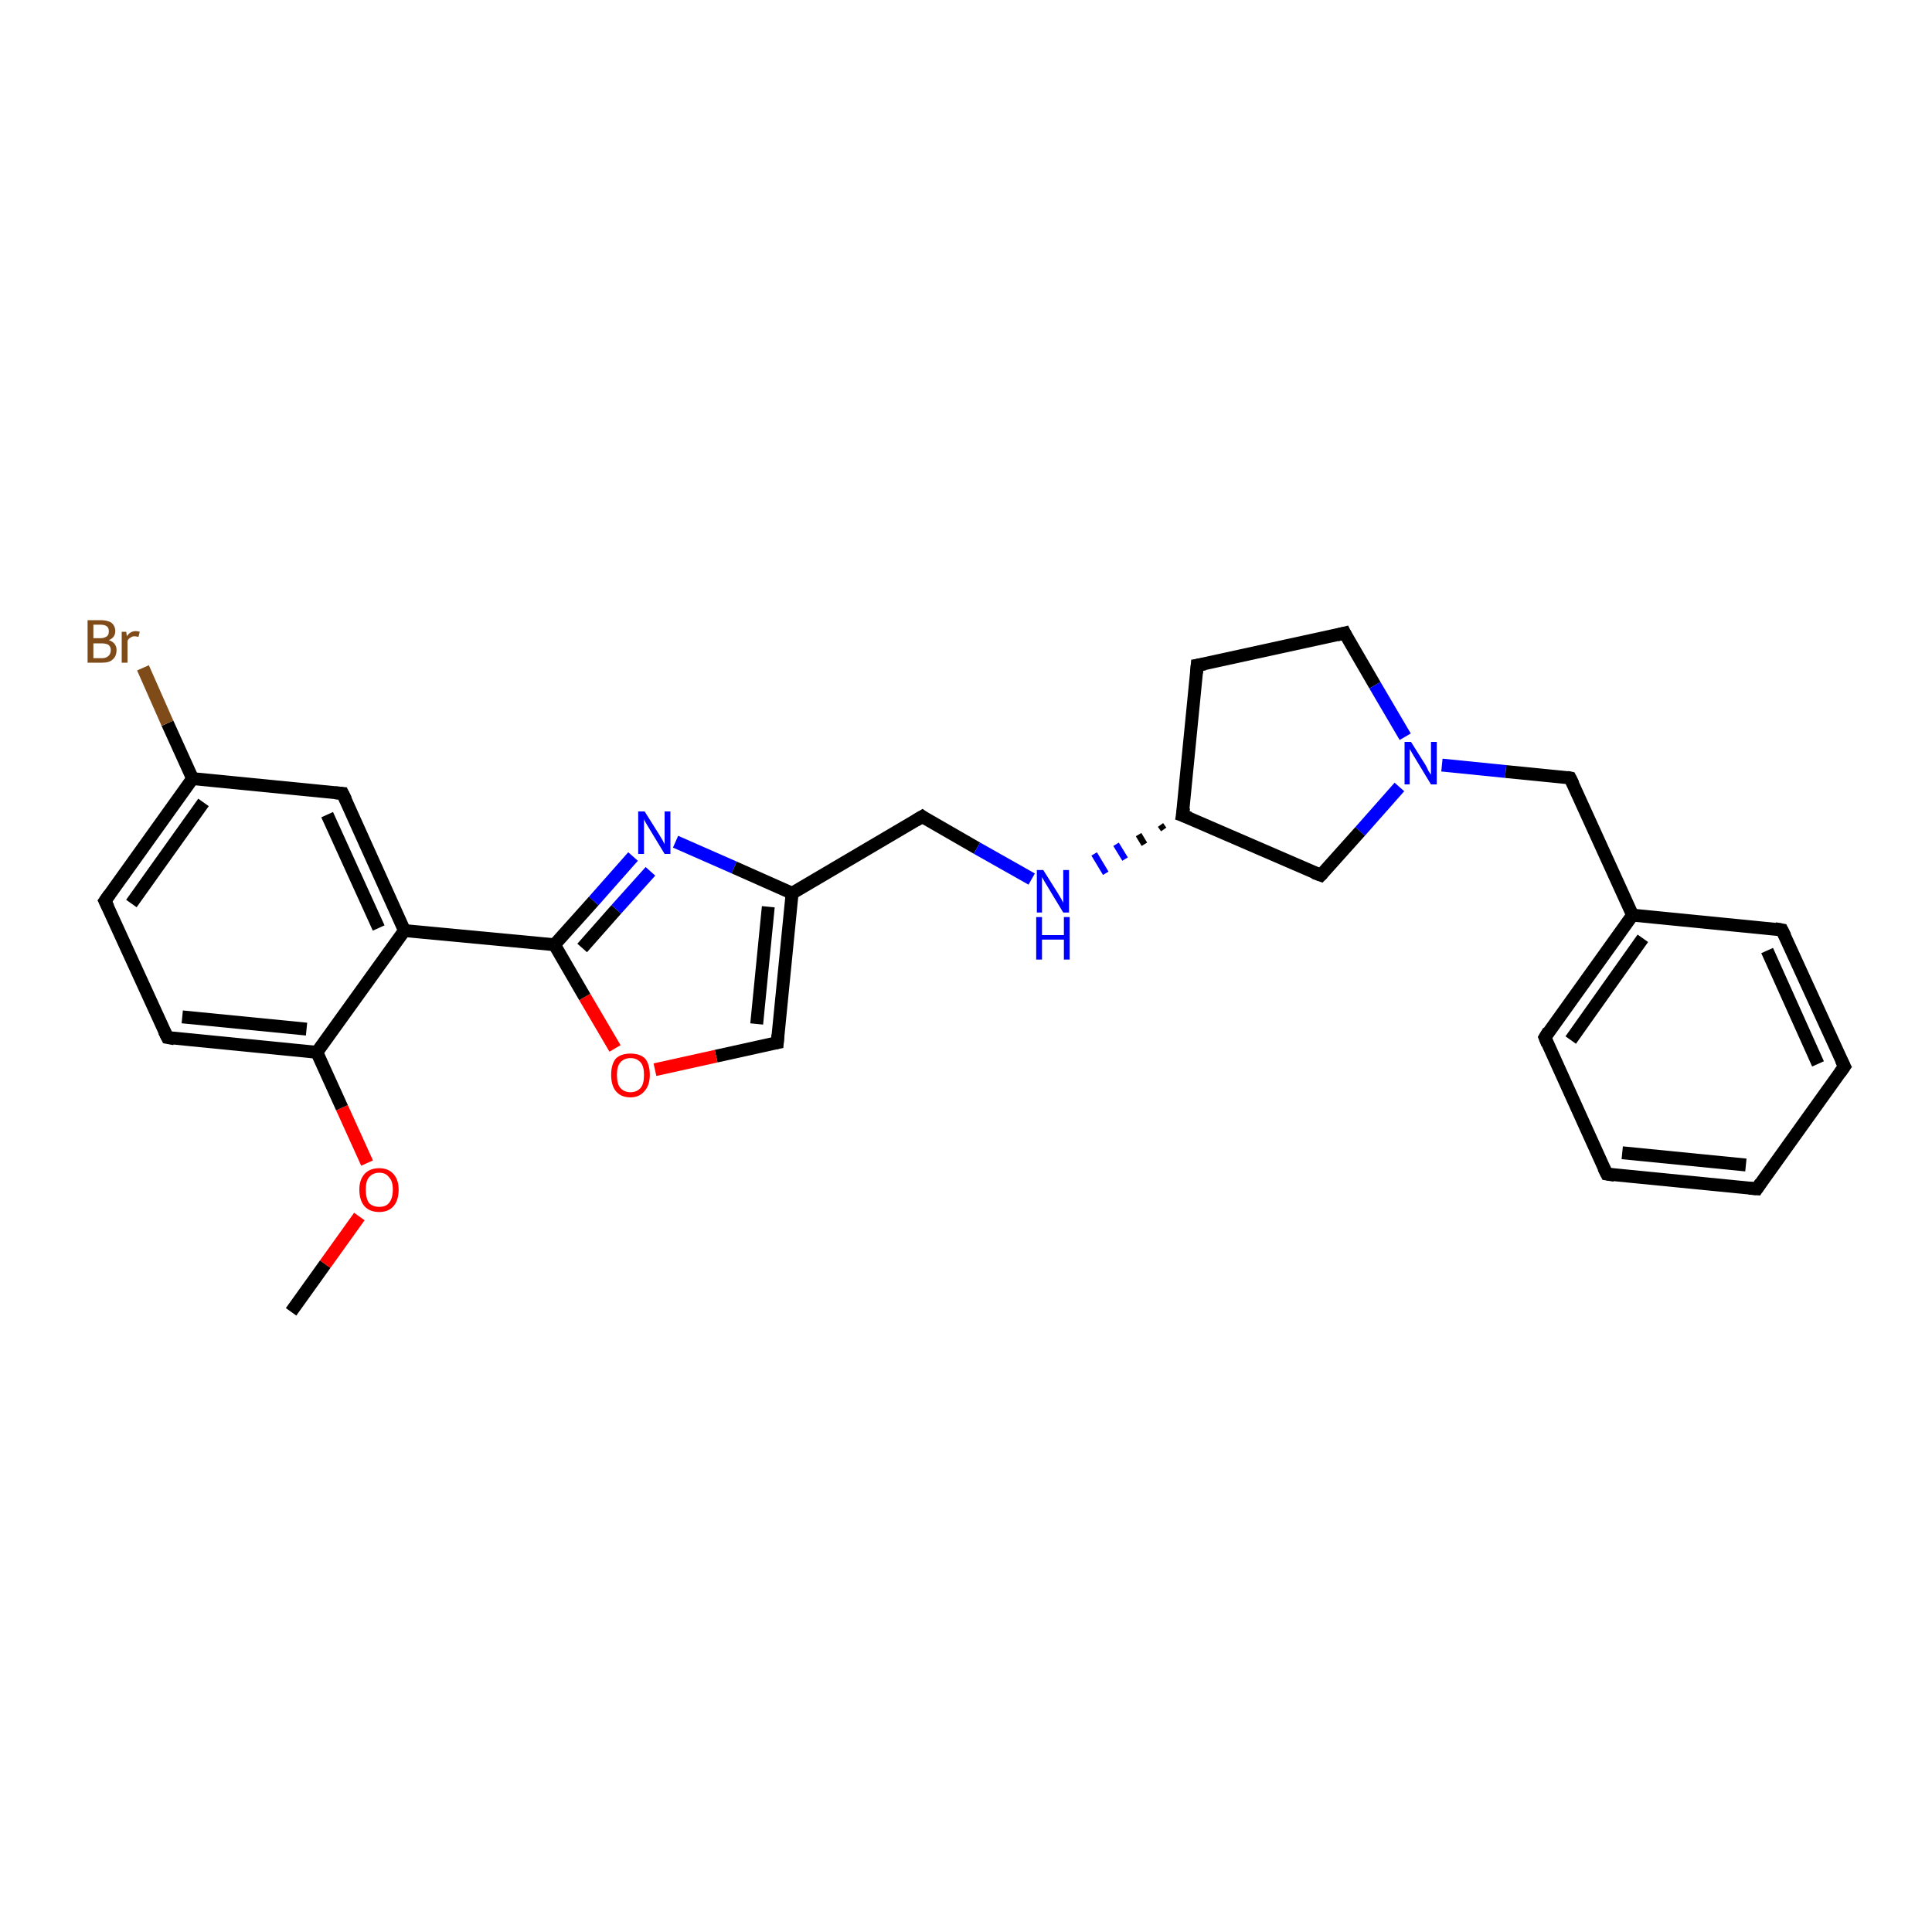 <?xml version='1.0' encoding='iso-8859-1'?>
<svg version='1.1' baseProfile='full'
              xmlns='http://www.w3.org/2000/svg'
                      xmlns:rdkit='http://www.rdkit.org/xml'
                      xmlns:xlink='http://www.w3.org/1999/xlink'
                  xml:space='preserve'
width='300px' height='300px' viewBox='0 0 300 300'>
<!-- END OF HEADER -->
<rect style='opacity:1.0;fill:#FFFFFF;stroke:none' width='300.0' height='300.0' x='0.0' y='0.0'> </rect>
<path class='bond-0 atom-0 atom-1' d='M 45.2,203.7 L 50.5,196.3' style='fill:none;fill-rule:evenodd;stroke:#000000;stroke-width:2.0px;stroke-linecap:butt;stroke-linejoin:miter;stroke-opacity:1' />
<path class='bond-0 atom-0 atom-1' d='M 50.5,196.3 L 55.8,188.9' style='fill:none;fill-rule:evenodd;stroke:#FF0000;stroke-width:2.0px;stroke-linecap:butt;stroke-linejoin:miter;stroke-opacity:1' />
<path class='bond-1 atom-1 atom-2' d='M 57.0,180.6 L 53.1,172.0' style='fill:none;fill-rule:evenodd;stroke:#FF0000;stroke-width:2.0px;stroke-linecap:butt;stroke-linejoin:miter;stroke-opacity:1' />
<path class='bond-1 atom-1 atom-2' d='M 53.1,172.0 L 49.2,163.4' style='fill:none;fill-rule:evenodd;stroke:#000000;stroke-width:2.0px;stroke-linecap:butt;stroke-linejoin:miter;stroke-opacity:1' />
<path class='bond-2 atom-2 atom-3' d='M 49.2,163.4 L 26.0,161.1' style='fill:none;fill-rule:evenodd;stroke:#000000;stroke-width:2.0px;stroke-linecap:butt;stroke-linejoin:miter;stroke-opacity:1' />
<path class='bond-2 atom-2 atom-3' d='M 47.6,159.8 L 28.3,157.9' style='fill:none;fill-rule:evenodd;stroke:#000000;stroke-width:2.0px;stroke-linecap:butt;stroke-linejoin:miter;stroke-opacity:1' />
<path class='bond-3 atom-3 atom-4' d='M 26.0,161.1 L 16.3,139.9' style='fill:none;fill-rule:evenodd;stroke:#000000;stroke-width:2.0px;stroke-linecap:butt;stroke-linejoin:miter;stroke-opacity:1' />
<path class='bond-4 atom-4 atom-5' d='M 16.3,139.9 L 29.9,120.9' style='fill:none;fill-rule:evenodd;stroke:#000000;stroke-width:2.0px;stroke-linecap:butt;stroke-linejoin:miter;stroke-opacity:1' />
<path class='bond-4 atom-4 atom-5' d='M 20.4,140.3 L 31.6,124.6' style='fill:none;fill-rule:evenodd;stroke:#000000;stroke-width:2.0px;stroke-linecap:butt;stroke-linejoin:miter;stroke-opacity:1' />
<path class='bond-5 atom-5 atom-6' d='M 29.9,120.9 L 26.0,112.3' style='fill:none;fill-rule:evenodd;stroke:#000000;stroke-width:2.0px;stroke-linecap:butt;stroke-linejoin:miter;stroke-opacity:1' />
<path class='bond-5 atom-5 atom-6' d='M 26.0,112.3 L 22.2,103.7' style='fill:none;fill-rule:evenodd;stroke:#7F4C19;stroke-width:2.0px;stroke-linecap:butt;stroke-linejoin:miter;stroke-opacity:1' />
<path class='bond-6 atom-5 atom-7' d='M 29.9,120.9 L 53.2,123.2' style='fill:none;fill-rule:evenodd;stroke:#000000;stroke-width:2.0px;stroke-linecap:butt;stroke-linejoin:miter;stroke-opacity:1' />
<path class='bond-7 atom-7 atom-8' d='M 53.2,123.2 L 62.8,144.5' style='fill:none;fill-rule:evenodd;stroke:#000000;stroke-width:2.0px;stroke-linecap:butt;stroke-linejoin:miter;stroke-opacity:1' />
<path class='bond-7 atom-7 atom-8' d='M 50.8,126.5 L 58.8,144.1' style='fill:none;fill-rule:evenodd;stroke:#000000;stroke-width:2.0px;stroke-linecap:butt;stroke-linejoin:miter;stroke-opacity:1' />
<path class='bond-8 atom-8 atom-9' d='M 62.8,144.5 L 86.1,146.7' style='fill:none;fill-rule:evenodd;stroke:#000000;stroke-width:2.0px;stroke-linecap:butt;stroke-linejoin:miter;stroke-opacity:1' />
<path class='bond-9 atom-9 atom-10' d='M 86.1,146.7 L 92.2,139.9' style='fill:none;fill-rule:evenodd;stroke:#000000;stroke-width:2.0px;stroke-linecap:butt;stroke-linejoin:miter;stroke-opacity:1' />
<path class='bond-9 atom-9 atom-10' d='M 92.2,139.9 L 98.3,133.0' style='fill:none;fill-rule:evenodd;stroke:#0000FF;stroke-width:2.0px;stroke-linecap:butt;stroke-linejoin:miter;stroke-opacity:1' />
<path class='bond-9 atom-9 atom-10' d='M 90.4,147.2 L 95.7,141.2' style='fill:none;fill-rule:evenodd;stroke:#000000;stroke-width:2.0px;stroke-linecap:butt;stroke-linejoin:miter;stroke-opacity:1' />
<path class='bond-9 atom-9 atom-10' d='M 95.7,141.2 L 101.0,135.3' style='fill:none;fill-rule:evenodd;stroke:#0000FF;stroke-width:2.0px;stroke-linecap:butt;stroke-linejoin:miter;stroke-opacity:1' />
<path class='bond-10 atom-10 atom-11' d='M 104.9,130.7 L 114.0,134.7' style='fill:none;fill-rule:evenodd;stroke:#0000FF;stroke-width:2.0px;stroke-linecap:butt;stroke-linejoin:miter;stroke-opacity:1' />
<path class='bond-10 atom-10 atom-11' d='M 114.0,134.7 L 123.0,138.7' style='fill:none;fill-rule:evenodd;stroke:#000000;stroke-width:2.0px;stroke-linecap:butt;stroke-linejoin:miter;stroke-opacity:1' />
<path class='bond-11 atom-11 atom-12' d='M 123.0,138.7 L 143.2,126.8' style='fill:none;fill-rule:evenodd;stroke:#000000;stroke-width:2.0px;stroke-linecap:butt;stroke-linejoin:miter;stroke-opacity:1' />
<path class='bond-12 atom-12 atom-13' d='M 143.2,126.8 L 151.7,131.7' style='fill:none;fill-rule:evenodd;stroke:#000000;stroke-width:2.0px;stroke-linecap:butt;stroke-linejoin:miter;stroke-opacity:1' />
<path class='bond-12 atom-12 atom-13' d='M 151.7,131.7 L 160.2,136.5' style='fill:none;fill-rule:evenodd;stroke:#0000FF;stroke-width:2.0px;stroke-linecap:butt;stroke-linejoin:miter;stroke-opacity:1' />
<path class='bond-13 atom-14 atom-13' d='M 180.2,128.1 L 180.7,128.8' style='fill:none;fill-rule:evenodd;stroke:#000000;stroke-width:1.0px;stroke-linecap:butt;stroke-linejoin:miter;stroke-opacity:1' />
<path class='bond-13 atom-14 atom-13' d='M 176.8,129.6 L 177.7,131.1' style='fill:none;fill-rule:evenodd;stroke:#000000;stroke-width:1.0px;stroke-linecap:butt;stroke-linejoin:miter;stroke-opacity:1' />
<path class='bond-13 atom-14 atom-13' d='M 173.3,131.1 L 174.7,133.4' style='fill:none;fill-rule:evenodd;stroke:#0000FF;stroke-width:1.0px;stroke-linecap:butt;stroke-linejoin:miter;stroke-opacity:1' />
<path class='bond-13 atom-14 atom-13' d='M 169.9,132.6 L 171.7,135.6' style='fill:none;fill-rule:evenodd;stroke:#0000FF;stroke-width:1.0px;stroke-linecap:butt;stroke-linejoin:miter;stroke-opacity:1' />
<path class='bond-14 atom-14 atom-15' d='M 183.6,126.6 L 185.9,103.3' style='fill:none;fill-rule:evenodd;stroke:#000000;stroke-width:2.0px;stroke-linecap:butt;stroke-linejoin:miter;stroke-opacity:1' />
<path class='bond-15 atom-15 atom-16' d='M 185.9,103.3 L 208.8,98.3' style='fill:none;fill-rule:evenodd;stroke:#000000;stroke-width:2.0px;stroke-linecap:butt;stroke-linejoin:miter;stroke-opacity:1' />
<path class='bond-16 atom-16 atom-17' d='M 208.8,98.3 L 213.5,106.4' style='fill:none;fill-rule:evenodd;stroke:#000000;stroke-width:2.0px;stroke-linecap:butt;stroke-linejoin:miter;stroke-opacity:1' />
<path class='bond-16 atom-16 atom-17' d='M 213.5,106.4 L 218.2,114.4' style='fill:none;fill-rule:evenodd;stroke:#0000FF;stroke-width:2.0px;stroke-linecap:butt;stroke-linejoin:miter;stroke-opacity:1' />
<path class='bond-17 atom-17 atom-18' d='M 223.9,118.8 L 233.8,119.8' style='fill:none;fill-rule:evenodd;stroke:#0000FF;stroke-width:2.0px;stroke-linecap:butt;stroke-linejoin:miter;stroke-opacity:1' />
<path class='bond-17 atom-17 atom-18' d='M 233.8,119.8 L 243.8,120.8' style='fill:none;fill-rule:evenodd;stroke:#000000;stroke-width:2.0px;stroke-linecap:butt;stroke-linejoin:miter;stroke-opacity:1' />
<path class='bond-18 atom-18 atom-19' d='M 243.8,120.8 L 253.5,142.1' style='fill:none;fill-rule:evenodd;stroke:#000000;stroke-width:2.0px;stroke-linecap:butt;stroke-linejoin:miter;stroke-opacity:1' />
<path class='bond-19 atom-19 atom-20' d='M 253.5,142.1 L 239.9,161.1' style='fill:none;fill-rule:evenodd;stroke:#000000;stroke-width:2.0px;stroke-linecap:butt;stroke-linejoin:miter;stroke-opacity:1' />
<path class='bond-19 atom-19 atom-20' d='M 255.1,145.7 L 243.9,161.5' style='fill:none;fill-rule:evenodd;stroke:#000000;stroke-width:2.0px;stroke-linecap:butt;stroke-linejoin:miter;stroke-opacity:1' />
<path class='bond-20 atom-20 atom-21' d='M 239.9,161.1 L 249.5,182.3' style='fill:none;fill-rule:evenodd;stroke:#000000;stroke-width:2.0px;stroke-linecap:butt;stroke-linejoin:miter;stroke-opacity:1' />
<path class='bond-21 atom-21 atom-22' d='M 249.5,182.3 L 272.8,184.6' style='fill:none;fill-rule:evenodd;stroke:#000000;stroke-width:2.0px;stroke-linecap:butt;stroke-linejoin:miter;stroke-opacity:1' />
<path class='bond-21 atom-21 atom-22' d='M 251.9,179.0 L 271.1,180.9' style='fill:none;fill-rule:evenodd;stroke:#000000;stroke-width:2.0px;stroke-linecap:butt;stroke-linejoin:miter;stroke-opacity:1' />
<path class='bond-22 atom-22 atom-23' d='M 272.8,184.6 L 286.4,165.6' style='fill:none;fill-rule:evenodd;stroke:#000000;stroke-width:2.0px;stroke-linecap:butt;stroke-linejoin:miter;stroke-opacity:1' />
<path class='bond-23 atom-23 atom-24' d='M 286.4,165.6 L 276.7,144.4' style='fill:none;fill-rule:evenodd;stroke:#000000;stroke-width:2.0px;stroke-linecap:butt;stroke-linejoin:miter;stroke-opacity:1' />
<path class='bond-23 atom-23 atom-24' d='M 282.3,165.2 L 274.4,147.6' style='fill:none;fill-rule:evenodd;stroke:#000000;stroke-width:2.0px;stroke-linecap:butt;stroke-linejoin:miter;stroke-opacity:1' />
<path class='bond-24 atom-17 atom-25' d='M 217.3,122.2 L 211.2,129.1' style='fill:none;fill-rule:evenodd;stroke:#0000FF;stroke-width:2.0px;stroke-linecap:butt;stroke-linejoin:miter;stroke-opacity:1' />
<path class='bond-24 atom-17 atom-25' d='M 211.2,129.1 L 205.1,135.9' style='fill:none;fill-rule:evenodd;stroke:#000000;stroke-width:2.0px;stroke-linecap:butt;stroke-linejoin:miter;stroke-opacity:1' />
<path class='bond-25 atom-11 atom-26' d='M 123.0,138.7 L 120.7,161.9' style='fill:none;fill-rule:evenodd;stroke:#000000;stroke-width:2.0px;stroke-linecap:butt;stroke-linejoin:miter;stroke-opacity:1' />
<path class='bond-25 atom-11 atom-26' d='M 119.3,140.8 L 117.5,159.0' style='fill:none;fill-rule:evenodd;stroke:#000000;stroke-width:2.0px;stroke-linecap:butt;stroke-linejoin:miter;stroke-opacity:1' />
<path class='bond-26 atom-26 atom-27' d='M 120.7,161.9 L 111.2,164.0' style='fill:none;fill-rule:evenodd;stroke:#000000;stroke-width:2.0px;stroke-linecap:butt;stroke-linejoin:miter;stroke-opacity:1' />
<path class='bond-26 atom-26 atom-27' d='M 111.2,164.0 L 101.7,166.1' style='fill:none;fill-rule:evenodd;stroke:#FF0000;stroke-width:2.0px;stroke-linecap:butt;stroke-linejoin:miter;stroke-opacity:1' />
<path class='bond-27 atom-8 atom-2' d='M 62.8,144.5 L 49.2,163.4' style='fill:none;fill-rule:evenodd;stroke:#000000;stroke-width:2.0px;stroke-linecap:butt;stroke-linejoin:miter;stroke-opacity:1' />
<path class='bond-28 atom-27 atom-9' d='M 95.5,162.8 L 90.8,154.8' style='fill:none;fill-rule:evenodd;stroke:#FF0000;stroke-width:2.0px;stroke-linecap:butt;stroke-linejoin:miter;stroke-opacity:1' />
<path class='bond-28 atom-27 atom-9' d='M 90.8,154.8 L 86.1,146.7' style='fill:none;fill-rule:evenodd;stroke:#000000;stroke-width:2.0px;stroke-linecap:butt;stroke-linejoin:miter;stroke-opacity:1' />
<path class='bond-29 atom-25 atom-14' d='M 205.1,135.9 L 183.6,126.6' style='fill:none;fill-rule:evenodd;stroke:#000000;stroke-width:2.0px;stroke-linecap:butt;stroke-linejoin:miter;stroke-opacity:1' />
<path class='bond-30 atom-24 atom-19' d='M 276.7,144.4 L 253.5,142.1' style='fill:none;fill-rule:evenodd;stroke:#000000;stroke-width:2.0px;stroke-linecap:butt;stroke-linejoin:miter;stroke-opacity:1' />
<path d='M 27.1,161.3 L 26.0,161.1 L 25.5,160.1' style='fill:none;stroke:#000000;stroke-width:2.0px;stroke-linecap:butt;stroke-linejoin:miter;stroke-opacity:1;' />
<path d='M 16.8,140.9 L 16.3,139.9 L 17.0,138.9' style='fill:none;stroke:#000000;stroke-width:2.0px;stroke-linecap:butt;stroke-linejoin:miter;stroke-opacity:1;' />
<path d='M 52.0,123.1 L 53.2,123.2 L 53.7,124.2' style='fill:none;stroke:#000000;stroke-width:2.0px;stroke-linecap:butt;stroke-linejoin:miter;stroke-opacity:1;' />
<path d='M 142.2,127.4 L 143.2,126.8 L 143.6,127.1' style='fill:none;stroke:#000000;stroke-width:2.0px;stroke-linecap:butt;stroke-linejoin:miter;stroke-opacity:1;' />
<path d='M 183.8,125.4 L 183.6,126.6 L 184.7,127.0' style='fill:none;stroke:#000000;stroke-width:2.0px;stroke-linecap:butt;stroke-linejoin:miter;stroke-opacity:1;' />
<path d='M 185.8,104.5 L 185.9,103.3 L 187.1,103.1' style='fill:none;stroke:#000000;stroke-width:2.0px;stroke-linecap:butt;stroke-linejoin:miter;stroke-opacity:1;' />
<path d='M 207.6,98.6 L 208.8,98.3 L 209.0,98.7' style='fill:none;stroke:#000000;stroke-width:2.0px;stroke-linecap:butt;stroke-linejoin:miter;stroke-opacity:1;' />
<path d='M 243.3,120.7 L 243.8,120.8 L 244.3,121.8' style='fill:none;stroke:#000000;stroke-width:2.0px;stroke-linecap:butt;stroke-linejoin:miter;stroke-opacity:1;' />
<path d='M 240.5,160.1 L 239.9,161.1 L 240.3,162.1' style='fill:none;stroke:#000000;stroke-width:2.0px;stroke-linecap:butt;stroke-linejoin:miter;stroke-opacity:1;' />
<path d='M 249.0,181.3 L 249.5,182.3 L 250.7,182.5' style='fill:none;stroke:#000000;stroke-width:2.0px;stroke-linecap:butt;stroke-linejoin:miter;stroke-opacity:1;' />
<path d='M 271.6,184.5 L 272.8,184.6 L 273.4,183.7' style='fill:none;stroke:#000000;stroke-width:2.0px;stroke-linecap:butt;stroke-linejoin:miter;stroke-opacity:1;' />
<path d='M 285.7,166.6 L 286.4,165.6 L 285.9,164.6' style='fill:none;stroke:#000000;stroke-width:2.0px;stroke-linecap:butt;stroke-linejoin:miter;stroke-opacity:1;' />
<path d='M 277.2,145.4 L 276.7,144.4 L 275.6,144.2' style='fill:none;stroke:#000000;stroke-width:2.0px;stroke-linecap:butt;stroke-linejoin:miter;stroke-opacity:1;' />
<path d='M 205.4,135.6 L 205.1,135.9 L 204.0,135.5' style='fill:none;stroke:#000000;stroke-width:2.0px;stroke-linecap:butt;stroke-linejoin:miter;stroke-opacity:1;' />
<path d='M 120.8,160.7 L 120.7,161.9 L 120.2,162.0' style='fill:none;stroke:#000000;stroke-width:2.0px;stroke-linecap:butt;stroke-linejoin:miter;stroke-opacity:1;' />
<path class='atom-1' d='M 55.8 184.7
Q 55.8 183.2, 56.6 182.3
Q 57.4 181.4, 58.9 181.4
Q 60.3 181.4, 61.1 182.3
Q 61.9 183.2, 61.9 184.7
Q 61.9 186.4, 61.1 187.3
Q 60.3 188.2, 58.9 188.2
Q 57.4 188.2, 56.6 187.3
Q 55.8 186.4, 55.8 184.7
M 58.9 187.4
Q 59.9 187.4, 60.4 186.8
Q 61.0 186.1, 61.0 184.7
Q 61.0 183.4, 60.4 182.8
Q 59.9 182.1, 58.9 182.1
Q 57.9 182.1, 57.3 182.8
Q 56.8 183.4, 56.8 184.7
Q 56.8 186.1, 57.3 186.8
Q 57.9 187.4, 58.9 187.4
' fill='#FF0000'/>
<path class='atom-6' d='M 16.9 99.4
Q 17.5 99.6, 17.8 100.0
Q 18.1 100.4, 18.1 100.9
Q 18.1 101.9, 17.5 102.4
Q 17.0 102.9, 15.9 102.9
L 13.6 102.9
L 13.6 96.3
L 15.6 96.3
Q 16.7 96.3, 17.3 96.7
Q 17.9 97.2, 17.9 98.0
Q 17.9 99.0, 16.9 99.4
M 14.5 97.0
L 14.5 99.1
L 15.6 99.1
Q 16.2 99.1, 16.6 98.8
Q 16.9 98.6, 16.9 98.0
Q 16.9 97.0, 15.6 97.0
L 14.5 97.0
M 15.9 102.2
Q 16.5 102.2, 16.9 101.8
Q 17.2 101.5, 17.2 100.9
Q 17.2 100.4, 16.8 100.1
Q 16.4 99.9, 15.7 99.9
L 14.5 99.9
L 14.5 102.2
L 15.9 102.2
' fill='#7F4C19'/>
<path class='atom-6' d='M 19.6 98.1
L 19.7 98.8
Q 20.2 98.0, 21.1 98.0
Q 21.3 98.0, 21.7 98.1
L 21.5 98.9
Q 21.1 98.8, 20.9 98.8
Q 20.5 98.8, 20.3 99.0
Q 20.0 99.1, 19.8 99.5
L 19.8 102.9
L 18.9 102.9
L 18.9 98.1
L 19.6 98.1
' fill='#7F4C19'/>
<path class='atom-10' d='M 100.1 126.0
L 102.3 129.5
Q 102.5 129.8, 102.9 130.5
Q 103.2 131.1, 103.2 131.1
L 103.2 126.0
L 104.1 126.0
L 104.1 132.6
L 103.2 132.6
L 100.9 128.8
Q 100.6 128.3, 100.3 127.8
Q 100.0 127.3, 100.0 127.1
L 100.0 132.6
L 99.1 132.6
L 99.1 126.0
L 100.1 126.0
' fill='#0000FF'/>
<path class='atom-13' d='M 162.0 135.1
L 164.2 138.6
Q 164.4 138.9, 164.8 139.6
Q 165.1 140.2, 165.1 140.2
L 165.1 135.1
L 166.0 135.1
L 166.0 141.7
L 165.1 141.7
L 162.8 137.9
Q 162.5 137.4, 162.2 136.9
Q 161.9 136.4, 161.8 136.2
L 161.8 141.7
L 161.0 141.7
L 161.0 135.1
L 162.0 135.1
' fill='#0000FF'/>
<path class='atom-13' d='M 160.9 142.4
L 161.8 142.4
L 161.8 145.2
L 165.2 145.2
L 165.2 142.4
L 166.1 142.4
L 166.1 149.0
L 165.2 149.0
L 165.2 145.9
L 161.8 145.9
L 161.8 149.0
L 160.9 149.0
L 160.9 142.4
' fill='#0000FF'/>
<path class='atom-17' d='M 219.1 115.2
L 221.3 118.7
Q 221.5 119.0, 221.8 119.7
Q 222.2 120.3, 222.2 120.3
L 222.2 115.2
L 223.1 115.2
L 223.1 121.8
L 222.2 121.8
L 219.9 118.0
Q 219.6 117.5, 219.3 117.0
Q 219.0 116.5, 218.9 116.3
L 218.9 121.8
L 218.1 121.8
L 218.1 115.2
L 219.1 115.2
' fill='#0000FF'/>
<path class='atom-27' d='M 94.9 166.9
Q 94.9 165.3, 95.6 164.4
Q 96.4 163.6, 97.9 163.6
Q 99.4 163.6, 100.2 164.4
Q 100.9 165.3, 100.9 166.9
Q 100.9 168.5, 100.1 169.4
Q 99.3 170.4, 97.9 170.4
Q 96.4 170.4, 95.6 169.4
Q 94.9 168.5, 94.9 166.9
M 97.9 169.6
Q 98.9 169.6, 99.5 168.9
Q 100.0 168.3, 100.0 166.9
Q 100.0 165.6, 99.5 165.0
Q 98.9 164.3, 97.9 164.3
Q 96.9 164.3, 96.3 165.0
Q 95.8 165.6, 95.8 166.9
Q 95.8 168.3, 96.3 168.9
Q 96.9 169.6, 97.9 169.6
' fill='#FF0000'/>
</svg>
